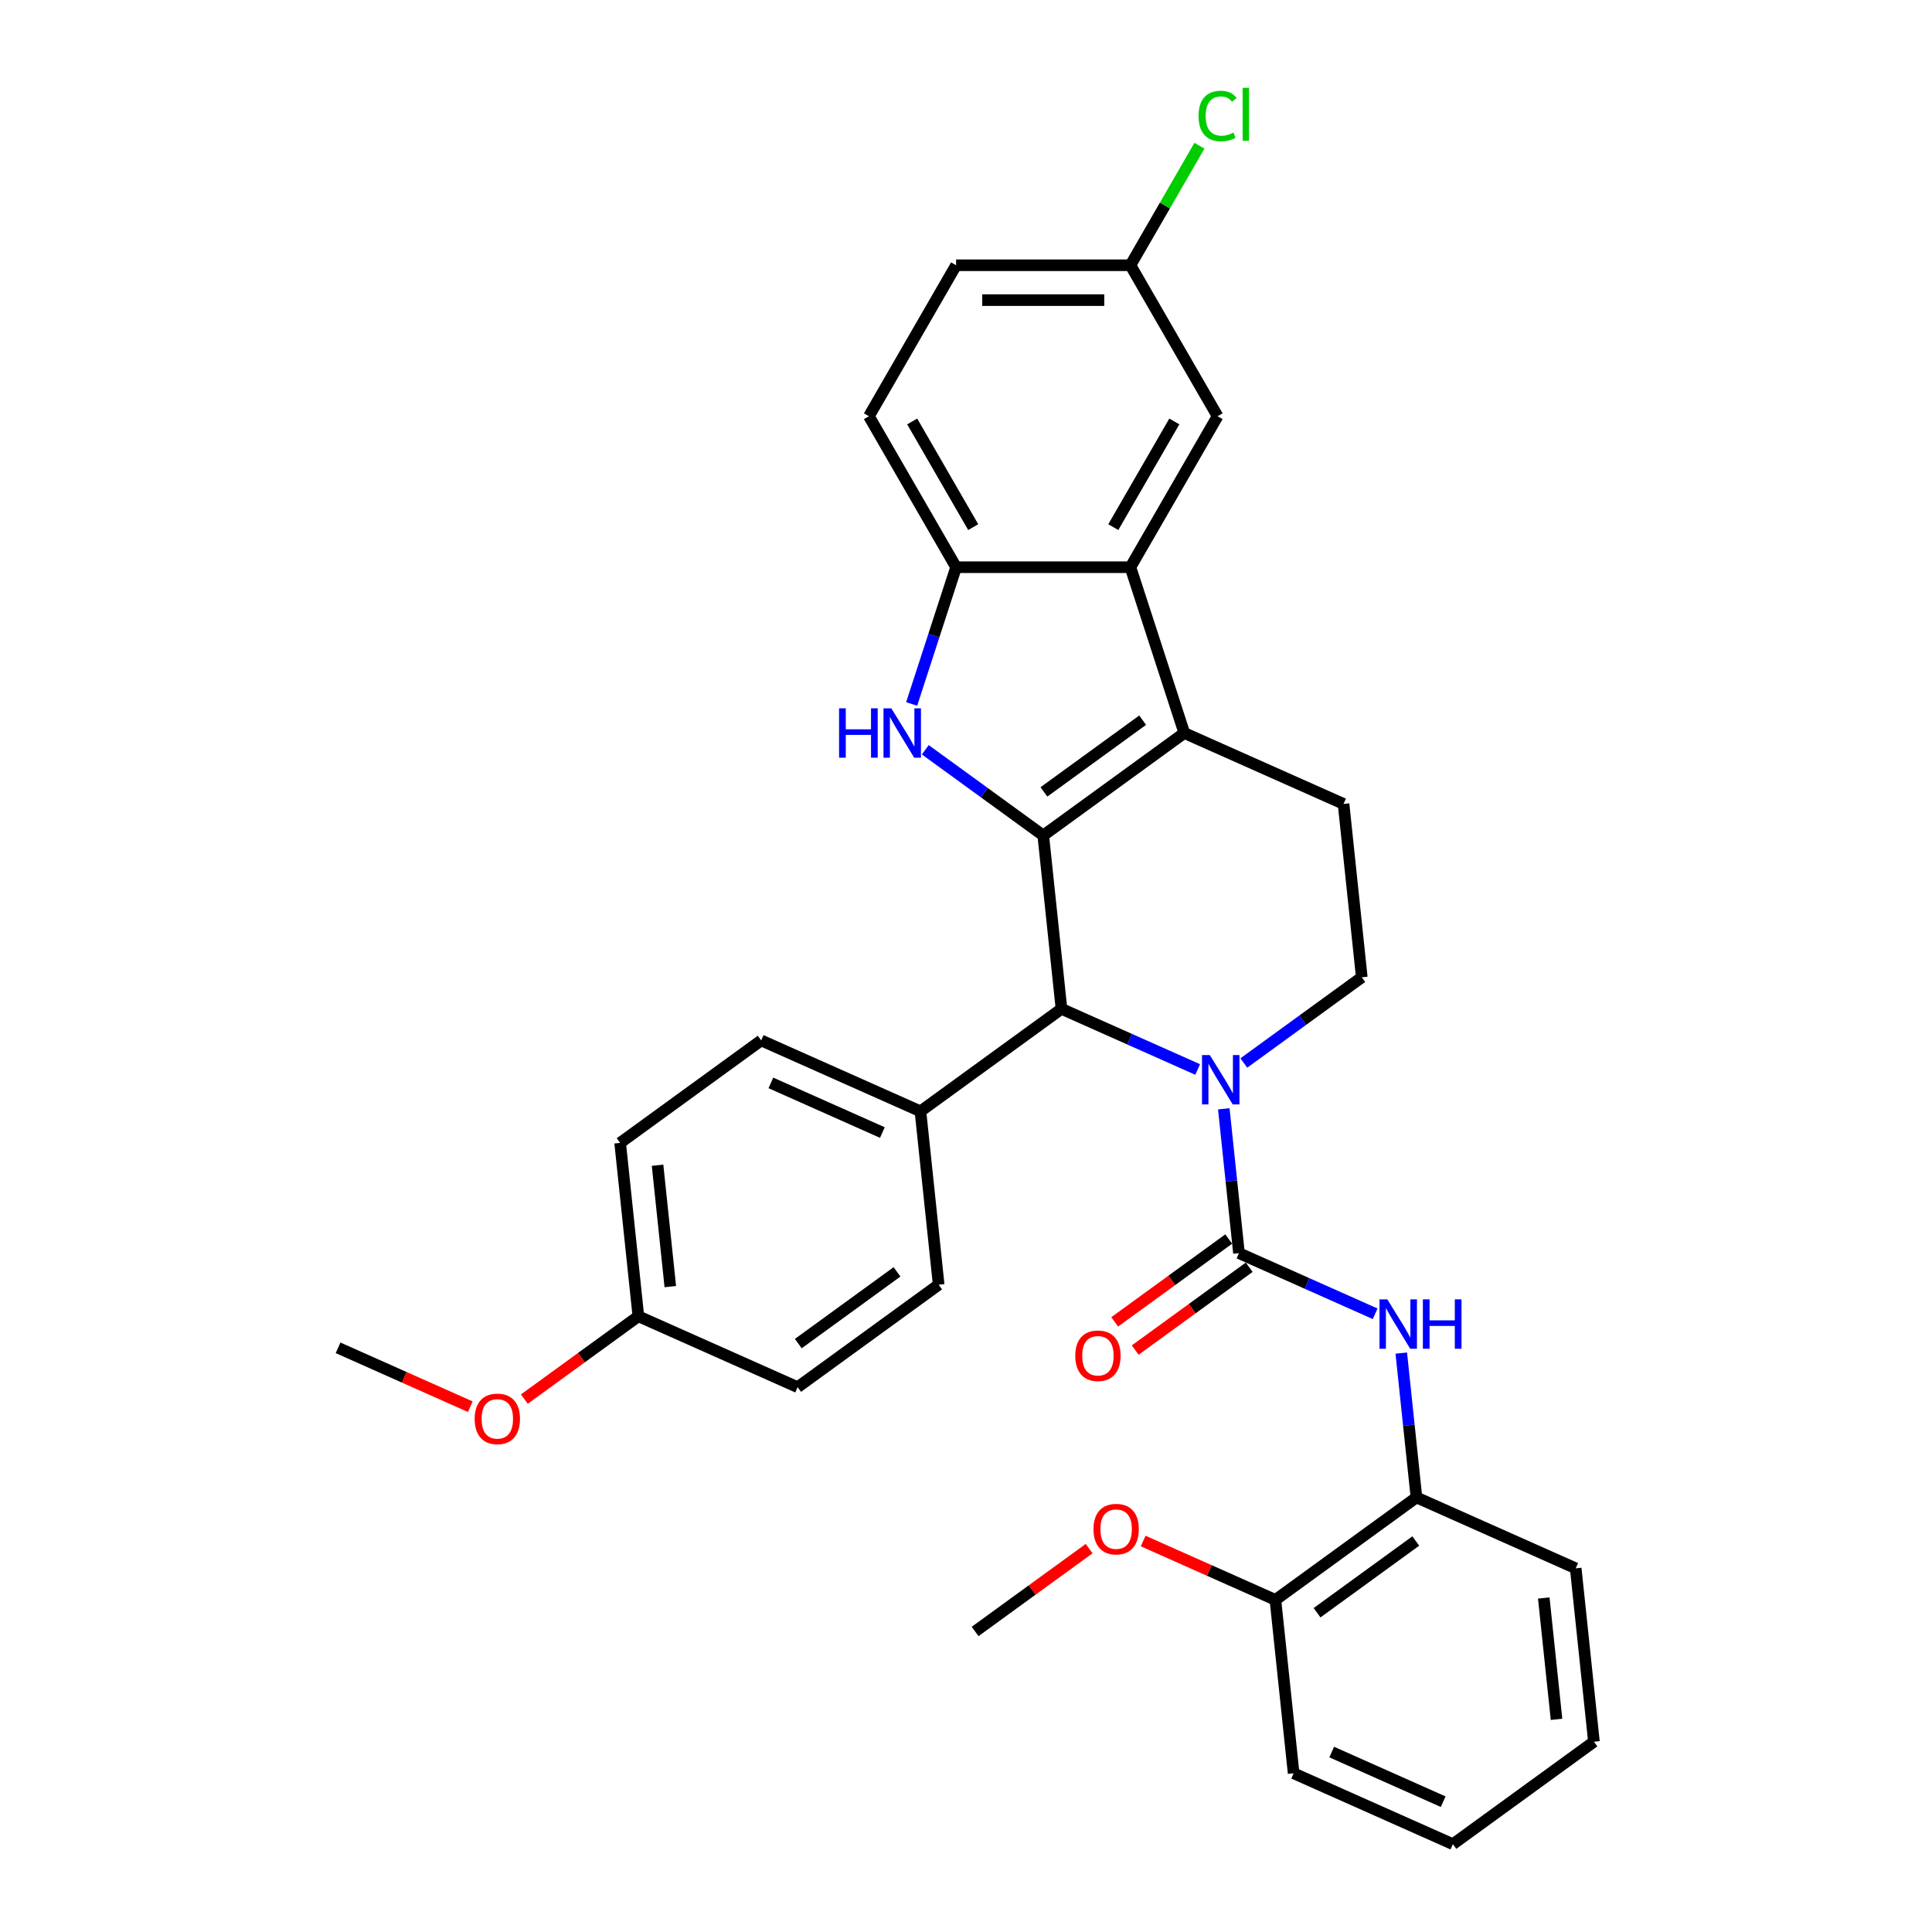 <?xml version='1.0' encoding='iso-8859-1'?>
<svg version='1.1' baseProfile='full'
              xmlns='http://www.w3.org/2000/svg'
                      xmlns:rdkit='http://www.rdkit.org/xml'
                      xmlns:xlink='http://www.w3.org/1999/xlink'
                  xml:space='preserve'
width='1000px' height='1000px' viewBox='0 0 1000 1000'>
<!-- END OF HEADER -->
<rect style='opacity:1.0;fill:#FFFFFF;stroke:none' width='1000' height='1000' x='0' y='0'> </rect>
<path class='bond-0' d='M 539.989,432.443 L 612.99,379.405' style='fill:none;fill-rule:evenodd;stroke:#000000;stroke-width:6px;stroke-linecap:butt;stroke-linejoin:miter;stroke-opacity:1' />
<path class='bond-0' d='M 540.331,409.887 L 591.432,372.761' style='fill:none;fill-rule:evenodd;stroke:#000000;stroke-width:6px;stroke-linecap:butt;stroke-linejoin:miter;stroke-opacity:1' />
<path class='bond-2' d='M 539.989,432.443 L 509.462,410.264' style='fill:none;fill-rule:evenodd;stroke:#000000;stroke-width:6px;stroke-linecap:butt;stroke-linejoin:miter;stroke-opacity:1' />
<path class='bond-2' d='M 509.462,410.264 L 478.935,388.085' style='fill:none;fill-rule:evenodd;stroke:#0000FF;stroke-width:6px;stroke-linecap:butt;stroke-linejoin:miter;stroke-opacity:1' />
<path class='bond-4' d='M 539.989,432.443 L 549.421,522.183' style='fill:none;fill-rule:evenodd;stroke:#000000;stroke-width:6px;stroke-linecap:butt;stroke-linejoin:miter;stroke-opacity:1' />
<path class='bond-5' d='M 612.99,379.405 L 585.106,293.587' style='fill:none;fill-rule:evenodd;stroke:#000000;stroke-width:6px;stroke-linecap:butt;stroke-linejoin:miter;stroke-opacity:1' />
<path class='bond-9' d='M 612.99,379.405 L 695.423,416.107' style='fill:none;fill-rule:evenodd;stroke:#000000;stroke-width:6px;stroke-linecap:butt;stroke-linejoin:miter;stroke-opacity:1' />
<path class='bond-1' d='M 619.907,553.565 L 584.664,537.874' style='fill:none;fill-rule:evenodd;stroke:#0000FF;stroke-width:6px;stroke-linecap:butt;stroke-linejoin:miter;stroke-opacity:1' />
<path class='bond-1' d='M 584.664,537.874 L 549.421,522.183' style='fill:none;fill-rule:evenodd;stroke:#000000;stroke-width:6px;stroke-linecap:butt;stroke-linejoin:miter;stroke-opacity:1' />
<path class='bond-3' d='M 633.434,573.918 L 637.36,611.271' style='fill:none;fill-rule:evenodd;stroke:#0000FF;stroke-width:6px;stroke-linecap:butt;stroke-linejoin:miter;stroke-opacity:1' />
<path class='bond-3' d='M 637.36,611.271 L 641.286,648.624' style='fill:none;fill-rule:evenodd;stroke:#000000;stroke-width:6px;stroke-linecap:butt;stroke-linejoin:miter;stroke-opacity:1' />
<path class='bond-8' d='M 643.801,550.205 L 674.328,528.025' style='fill:none;fill-rule:evenodd;stroke:#0000FF;stroke-width:6px;stroke-linecap:butt;stroke-linejoin:miter;stroke-opacity:1' />
<path class='bond-8' d='M 674.328,528.025 L 704.855,505.846' style='fill:none;fill-rule:evenodd;stroke:#000000;stroke-width:6px;stroke-linecap:butt;stroke-linejoin:miter;stroke-opacity:1' />
<path class='bond-6' d='M 471.872,364.372 L 483.372,328.98' style='fill:none;fill-rule:evenodd;stroke:#0000FF;stroke-width:6px;stroke-linecap:butt;stroke-linejoin:miter;stroke-opacity:1' />
<path class='bond-6' d='M 483.372,328.98 L 494.872,293.587' style='fill:none;fill-rule:evenodd;stroke:#000000;stroke-width:6px;stroke-linecap:butt;stroke-linejoin:miter;stroke-opacity:1' />
<path class='bond-7' d='M 641.286,648.624 L 676.529,664.316' style='fill:none;fill-rule:evenodd;stroke:#000000;stroke-width:6px;stroke-linecap:butt;stroke-linejoin:miter;stroke-opacity:1' />
<path class='bond-7' d='M 676.529,664.316 L 711.772,680.007' style='fill:none;fill-rule:evenodd;stroke:#0000FF;stroke-width:6px;stroke-linecap:butt;stroke-linejoin:miter;stroke-opacity:1' />
<path class='bond-12' d='M 635.982,641.324 L 606.475,662.763' style='fill:none;fill-rule:evenodd;stroke:#000000;stroke-width:6px;stroke-linecap:butt;stroke-linejoin:miter;stroke-opacity:1' />
<path class='bond-12' d='M 606.475,662.763 L 576.967,684.201' style='fill:none;fill-rule:evenodd;stroke:#FF0000;stroke-width:6px;stroke-linecap:butt;stroke-linejoin:miter;stroke-opacity:1' />
<path class='bond-12' d='M 646.59,655.925 L 617.082,677.363' style='fill:none;fill-rule:evenodd;stroke:#000000;stroke-width:6px;stroke-linecap:butt;stroke-linejoin:miter;stroke-opacity:1' />
<path class='bond-12' d='M 617.082,677.363 L 587.575,698.801' style='fill:none;fill-rule:evenodd;stroke:#FF0000;stroke-width:6px;stroke-linecap:butt;stroke-linejoin:miter;stroke-opacity:1' />
<path class='bond-11' d='M 549.421,522.183 L 476.42,575.221' style='fill:none;fill-rule:evenodd;stroke:#000000;stroke-width:6px;stroke-linecap:butt;stroke-linejoin:miter;stroke-opacity:1' />
<path class='bond-13' d='M 585.106,293.587 L 630.223,215.442' style='fill:none;fill-rule:evenodd;stroke:#000000;stroke-width:6px;stroke-linecap:butt;stroke-linejoin:miter;stroke-opacity:1' />
<path class='bond-13' d='M 576.244,272.842 L 607.826,218.141' style='fill:none;fill-rule:evenodd;stroke:#000000;stroke-width:6px;stroke-linecap:butt;stroke-linejoin:miter;stroke-opacity:1' />
<path class='bond-32' d='M 585.106,293.587 L 494.872,293.587' style='fill:none;fill-rule:evenodd;stroke:#000000;stroke-width:6px;stroke-linecap:butt;stroke-linejoin:miter;stroke-opacity:1' />
<path class='bond-14' d='M 494.872,293.587 L 449.755,215.442' style='fill:none;fill-rule:evenodd;stroke:#000000;stroke-width:6px;stroke-linecap:butt;stroke-linejoin:miter;stroke-opacity:1' />
<path class='bond-14' d='M 503.733,272.842 L 472.151,218.141' style='fill:none;fill-rule:evenodd;stroke:#000000;stroke-width:6px;stroke-linecap:butt;stroke-linejoin:miter;stroke-opacity:1' />
<path class='bond-10' d='M 725.299,700.359 L 729.225,737.712' style='fill:none;fill-rule:evenodd;stroke:#0000FF;stroke-width:6px;stroke-linecap:butt;stroke-linejoin:miter;stroke-opacity:1' />
<path class='bond-10' d='M 729.225,737.712 L 733.151,775.066' style='fill:none;fill-rule:evenodd;stroke:#000000;stroke-width:6px;stroke-linecap:butt;stroke-linejoin:miter;stroke-opacity:1' />
<path class='bond-33' d='M 704.855,505.846 L 695.423,416.107' style='fill:none;fill-rule:evenodd;stroke:#000000;stroke-width:6px;stroke-linecap:butt;stroke-linejoin:miter;stroke-opacity:1' />
<path class='bond-15' d='M 733.151,775.066 L 660.15,828.104' style='fill:none;fill-rule:evenodd;stroke:#000000;stroke-width:6px;stroke-linecap:butt;stroke-linejoin:miter;stroke-opacity:1' />
<path class='bond-15' d='M 732.808,797.622 L 681.708,834.749' style='fill:none;fill-rule:evenodd;stroke:#000000;stroke-width:6px;stroke-linecap:butt;stroke-linejoin:miter;stroke-opacity:1' />
<path class='bond-26' d='M 733.151,775.066 L 815.584,811.767' style='fill:none;fill-rule:evenodd;stroke:#000000;stroke-width:6px;stroke-linecap:butt;stroke-linejoin:miter;stroke-opacity:1' />
<path class='bond-16' d='M 476.42,575.221 L 393.987,538.52' style='fill:none;fill-rule:evenodd;stroke:#000000;stroke-width:6px;stroke-linecap:butt;stroke-linejoin:miter;stroke-opacity:1' />
<path class='bond-16' d='M 456.715,586.203 L 399.012,560.512' style='fill:none;fill-rule:evenodd;stroke:#000000;stroke-width:6px;stroke-linecap:butt;stroke-linejoin:miter;stroke-opacity:1' />
<path class='bond-17' d='M 476.42,575.221 L 485.852,664.961' style='fill:none;fill-rule:evenodd;stroke:#000000;stroke-width:6px;stroke-linecap:butt;stroke-linejoin:miter;stroke-opacity:1' />
<path class='bond-18' d='M 630.223,215.442 L 585.106,137.297' style='fill:none;fill-rule:evenodd;stroke:#000000;stroke-width:6px;stroke-linecap:butt;stroke-linejoin:miter;stroke-opacity:1' />
<path class='bond-20' d='M 449.755,215.442 L 494.872,137.297' style='fill:none;fill-rule:evenodd;stroke:#000000;stroke-width:6px;stroke-linecap:butt;stroke-linejoin:miter;stroke-opacity:1' />
<path class='bond-24' d='M 660.15,828.104 L 625.927,812.867' style='fill:none;fill-rule:evenodd;stroke:#000000;stroke-width:6px;stroke-linecap:butt;stroke-linejoin:miter;stroke-opacity:1' />
<path class='bond-24' d='M 625.927,812.867 L 591.703,797.63' style='fill:none;fill-rule:evenodd;stroke:#FF0000;stroke-width:6px;stroke-linecap:butt;stroke-linejoin:miter;stroke-opacity:1' />
<path class='bond-27' d='M 660.15,828.104 L 669.582,917.844' style='fill:none;fill-rule:evenodd;stroke:#000000;stroke-width:6px;stroke-linecap:butt;stroke-linejoin:miter;stroke-opacity:1' />
<path class='bond-22' d='M 393.987,538.52 L 320.986,591.558' style='fill:none;fill-rule:evenodd;stroke:#000000;stroke-width:6px;stroke-linecap:butt;stroke-linejoin:miter;stroke-opacity:1' />
<path class='bond-21' d='M 485.852,664.961 L 412.851,718' style='fill:none;fill-rule:evenodd;stroke:#000000;stroke-width:6px;stroke-linecap:butt;stroke-linejoin:miter;stroke-opacity:1' />
<path class='bond-21' d='M 464.294,658.317 L 413.193,695.444' style='fill:none;fill-rule:evenodd;stroke:#000000;stroke-width:6px;stroke-linecap:butt;stroke-linejoin:miter;stroke-opacity:1' />
<path class='bond-23' d='M 585.106,137.297 L 602.965,106.364' style='fill:none;fill-rule:evenodd;stroke:#000000;stroke-width:6px;stroke-linecap:butt;stroke-linejoin:miter;stroke-opacity:1' />
<path class='bond-23' d='M 602.965,106.364 L 620.825,75.43' style='fill:none;fill-rule:evenodd;stroke:#00CC00;stroke-width:6px;stroke-linecap:butt;stroke-linejoin:miter;stroke-opacity:1' />
<path class='bond-35' d='M 585.106,137.297 L 494.872,137.297' style='fill:none;fill-rule:evenodd;stroke:#000000;stroke-width:6px;stroke-linecap:butt;stroke-linejoin:miter;stroke-opacity:1' />
<path class='bond-35' d='M 571.571,155.344 L 508.407,155.344' style='fill:none;fill-rule:evenodd;stroke:#000000;stroke-width:6px;stroke-linecap:butt;stroke-linejoin:miter;stroke-opacity:1' />
<path class='bond-19' d='M 330.418,681.298 L 412.851,718' style='fill:none;fill-rule:evenodd;stroke:#000000;stroke-width:6px;stroke-linecap:butt;stroke-linejoin:miter;stroke-opacity:1' />
<path class='bond-25' d='M 330.418,681.298 L 300.911,702.736' style='fill:none;fill-rule:evenodd;stroke:#000000;stroke-width:6px;stroke-linecap:butt;stroke-linejoin:miter;stroke-opacity:1' />
<path class='bond-25' d='M 300.911,702.736 L 271.403,724.175' style='fill:none;fill-rule:evenodd;stroke:#FF0000;stroke-width:6px;stroke-linecap:butt;stroke-linejoin:miter;stroke-opacity:1' />
<path class='bond-34' d='M 330.418,681.298 L 320.986,591.558' style='fill:none;fill-rule:evenodd;stroke:#000000;stroke-width:6px;stroke-linecap:butt;stroke-linejoin:miter;stroke-opacity:1' />
<path class='bond-34' d='M 346.951,665.951 L 340.349,603.133' style='fill:none;fill-rule:evenodd;stroke:#000000;stroke-width:6px;stroke-linecap:butt;stroke-linejoin:miter;stroke-opacity:1' />
<path class='bond-28' d='M 563.731,801.564 L 534.223,823.003' style='fill:none;fill-rule:evenodd;stroke:#FF0000;stroke-width:6px;stroke-linecap:butt;stroke-linejoin:miter;stroke-opacity:1' />
<path class='bond-28' d='M 534.223,823.003 L 504.716,844.441' style='fill:none;fill-rule:evenodd;stroke:#000000;stroke-width:6px;stroke-linecap:butt;stroke-linejoin:miter;stroke-opacity:1' />
<path class='bond-29' d='M 243.431,728.109 L 209.207,712.872' style='fill:none;fill-rule:evenodd;stroke:#FF0000;stroke-width:6px;stroke-linecap:butt;stroke-linejoin:miter;stroke-opacity:1' />
<path class='bond-29' d='M 209.207,712.872 L 174.984,697.635' style='fill:none;fill-rule:evenodd;stroke:#000000;stroke-width:6px;stroke-linecap:butt;stroke-linejoin:miter;stroke-opacity:1' />
<path class='bond-30' d='M 815.584,811.767 L 825.016,901.507' style='fill:none;fill-rule:evenodd;stroke:#000000;stroke-width:6px;stroke-linecap:butt;stroke-linejoin:miter;stroke-opacity:1' />
<path class='bond-30' d='M 799.051,827.115 L 805.653,889.933' style='fill:none;fill-rule:evenodd;stroke:#000000;stroke-width:6px;stroke-linecap:butt;stroke-linejoin:miter;stroke-opacity:1' />
<path class='bond-36' d='M 669.582,917.844 L 752.015,954.545' style='fill:none;fill-rule:evenodd;stroke:#000000;stroke-width:6px;stroke-linecap:butt;stroke-linejoin:miter;stroke-opacity:1' />
<path class='bond-36' d='M 689.287,906.863 L 746.99,932.554' style='fill:none;fill-rule:evenodd;stroke:#000000;stroke-width:6px;stroke-linecap:butt;stroke-linejoin:miter;stroke-opacity:1' />
<path class='bond-31' d='M 825.016,901.507 L 752.015,954.545' style='fill:none;fill-rule:evenodd;stroke:#000000;stroke-width:6px;stroke-linecap:butt;stroke-linejoin:miter;stroke-opacity:1' />
<path  class='atom-2' d='M 626.205 546.107
L 634.579 559.643
Q 635.409 560.978, 636.745 563.396
Q 638.08 565.815, 638.152 565.959
L 638.152 546.107
L 641.545 546.107
L 641.545 571.662
L 638.044 571.662
L 629.057 556.863
Q 628.01 555.131, 626.891 553.146
Q 625.808 551.161, 625.483 550.547
L 625.483 571.662
L 622.163 571.662
L 622.163 546.107
L 626.205 546.107
' fill='#0000FF'/>
<path  class='atom-3' d='M 434.305 366.628
L 437.77 366.628
L 437.77 377.492
L 450.836 377.492
L 450.836 366.628
L 454.301 366.628
L 454.301 392.182
L 450.836 392.182
L 450.836 380.38
L 437.77 380.38
L 437.77 392.182
L 434.305 392.182
L 434.305 366.628
' fill='#0000FF'/>
<path  class='atom-3' d='M 461.339 366.628
L 469.713 380.163
Q 470.543 381.498, 471.879 383.917
Q 473.214 386.335, 473.286 386.479
L 473.286 366.628
L 476.679 366.628
L 476.679 392.182
L 473.178 392.182
L 464.191 377.384
Q 463.144 375.651, 462.025 373.666
Q 460.942 371.681, 460.617 371.067
L 460.617 392.182
L 457.297 392.182
L 457.297 366.628
L 461.339 366.628
' fill='#0000FF'/>
<path  class='atom-8' d='M 718.07 672.549
L 726.444 686.084
Q 727.274 687.419, 728.61 689.838
Q 729.945 692.256, 730.017 692.4
L 730.017 672.549
L 733.41 672.549
L 733.41 698.103
L 729.909 698.103
L 720.922 683.305
Q 719.875 681.572, 718.756 679.587
Q 717.673 677.602, 717.348 676.988
L 717.348 698.103
L 714.028 698.103
L 714.028 672.549
L 718.07 672.549
' fill='#0000FF'/>
<path  class='atom-8' d='M 736.478 672.549
L 739.943 672.549
L 739.943 683.413
L 753.009 683.413
L 753.009 672.549
L 756.474 672.549
L 756.474 698.103
L 753.009 698.103
L 753.009 686.301
L 739.943 686.301
L 739.943 698.103
L 736.478 698.103
L 736.478 672.549
' fill='#0000FF'/>
<path  class='atom-13' d='M 556.554 701.735
Q 556.554 695.599, 559.586 692.17
Q 562.618 688.741, 568.285 688.741
Q 573.952 688.741, 576.983 692.17
Q 580.015 695.599, 580.015 701.735
Q 580.015 707.943, 576.947 711.48
Q 573.879 714.981, 568.285 714.981
Q 562.654 714.981, 559.586 711.48
Q 556.554 707.979, 556.554 701.735
M 568.285 712.094
Q 572.183 712.094, 574.276 709.495
Q 576.406 706.86, 576.406 701.735
Q 576.406 696.718, 574.276 694.191
Q 572.183 691.629, 568.285 691.629
Q 564.387 691.629, 562.257 694.155
Q 560.164 696.682, 560.164 701.735
Q 560.164 706.896, 562.257 709.495
Q 564.387 712.094, 568.285 712.094
' fill='#FF0000'/>
<path  class='atom-24' d='M 620.369 60.036
Q 620.369 53.684, 623.329 50.363
Q 626.325 47.007, 631.992 47.007
Q 637.261 47.007, 640.077 50.724
L 637.694 52.673
Q 635.637 49.966, 631.992 49.966
Q 628.13 49.966, 626.072 52.565
Q 624.051 55.128, 624.051 60.036
Q 624.051 65.09, 626.144 67.688
Q 628.274 70.287, 632.389 70.287
Q 635.204 70.287, 638.488 68.591
L 639.499 71.298
Q 638.164 72.164, 636.142 72.669
Q 634.121 73.174, 631.883 73.174
Q 626.325 73.174, 623.329 69.782
Q 620.369 66.389, 620.369 60.036
' fill='#00CC00'/>
<path  class='atom-24' d='M 643.181 45.455
L 646.501 45.455
L 646.501 72.85
L 643.181 72.85
L 643.181 45.455
' fill='#00CC00'/>
<path  class='atom-25' d='M 565.987 791.475
Q 565.987 785.339, 569.018 781.91
Q 572.05 778.481, 577.717 778.481
Q 583.384 778.481, 586.416 781.91
Q 589.447 785.339, 589.447 791.475
Q 589.447 797.683, 586.379 801.22
Q 583.311 804.721, 577.717 804.721
Q 572.086 804.721, 569.018 801.22
Q 565.987 797.719, 565.987 791.475
M 577.717 801.834
Q 581.615 801.834, 583.709 799.235
Q 585.838 796.6, 585.838 791.475
Q 585.838 786.458, 583.709 783.931
Q 581.615 781.369, 577.717 781.369
Q 573.819 781.369, 571.689 783.895
Q 569.596 786.422, 569.596 791.475
Q 569.596 796.636, 571.689 799.235
Q 573.819 801.834, 577.717 801.834
' fill='#FF0000'/>
<path  class='atom-26' d='M 245.687 734.408
Q 245.687 728.273, 248.719 724.844
Q 251.75 721.415, 257.417 721.415
Q 263.084 721.415, 266.116 724.844
Q 269.148 728.273, 269.148 734.408
Q 269.148 740.617, 266.08 744.154
Q 263.012 747.655, 257.417 747.655
Q 251.786 747.655, 248.719 744.154
Q 245.687 740.653, 245.687 734.408
M 257.417 744.767
Q 261.315 744.767, 263.409 742.169
Q 265.538 739.534, 265.538 734.408
Q 265.538 729.391, 263.409 726.865
Q 261.315 724.302, 257.417 724.302
Q 253.519 724.302, 251.389 726.829
Q 249.296 729.355, 249.296 734.408
Q 249.296 739.57, 251.389 742.169
Q 253.519 744.767, 257.417 744.767
' fill='#FF0000'/>
</svg>
